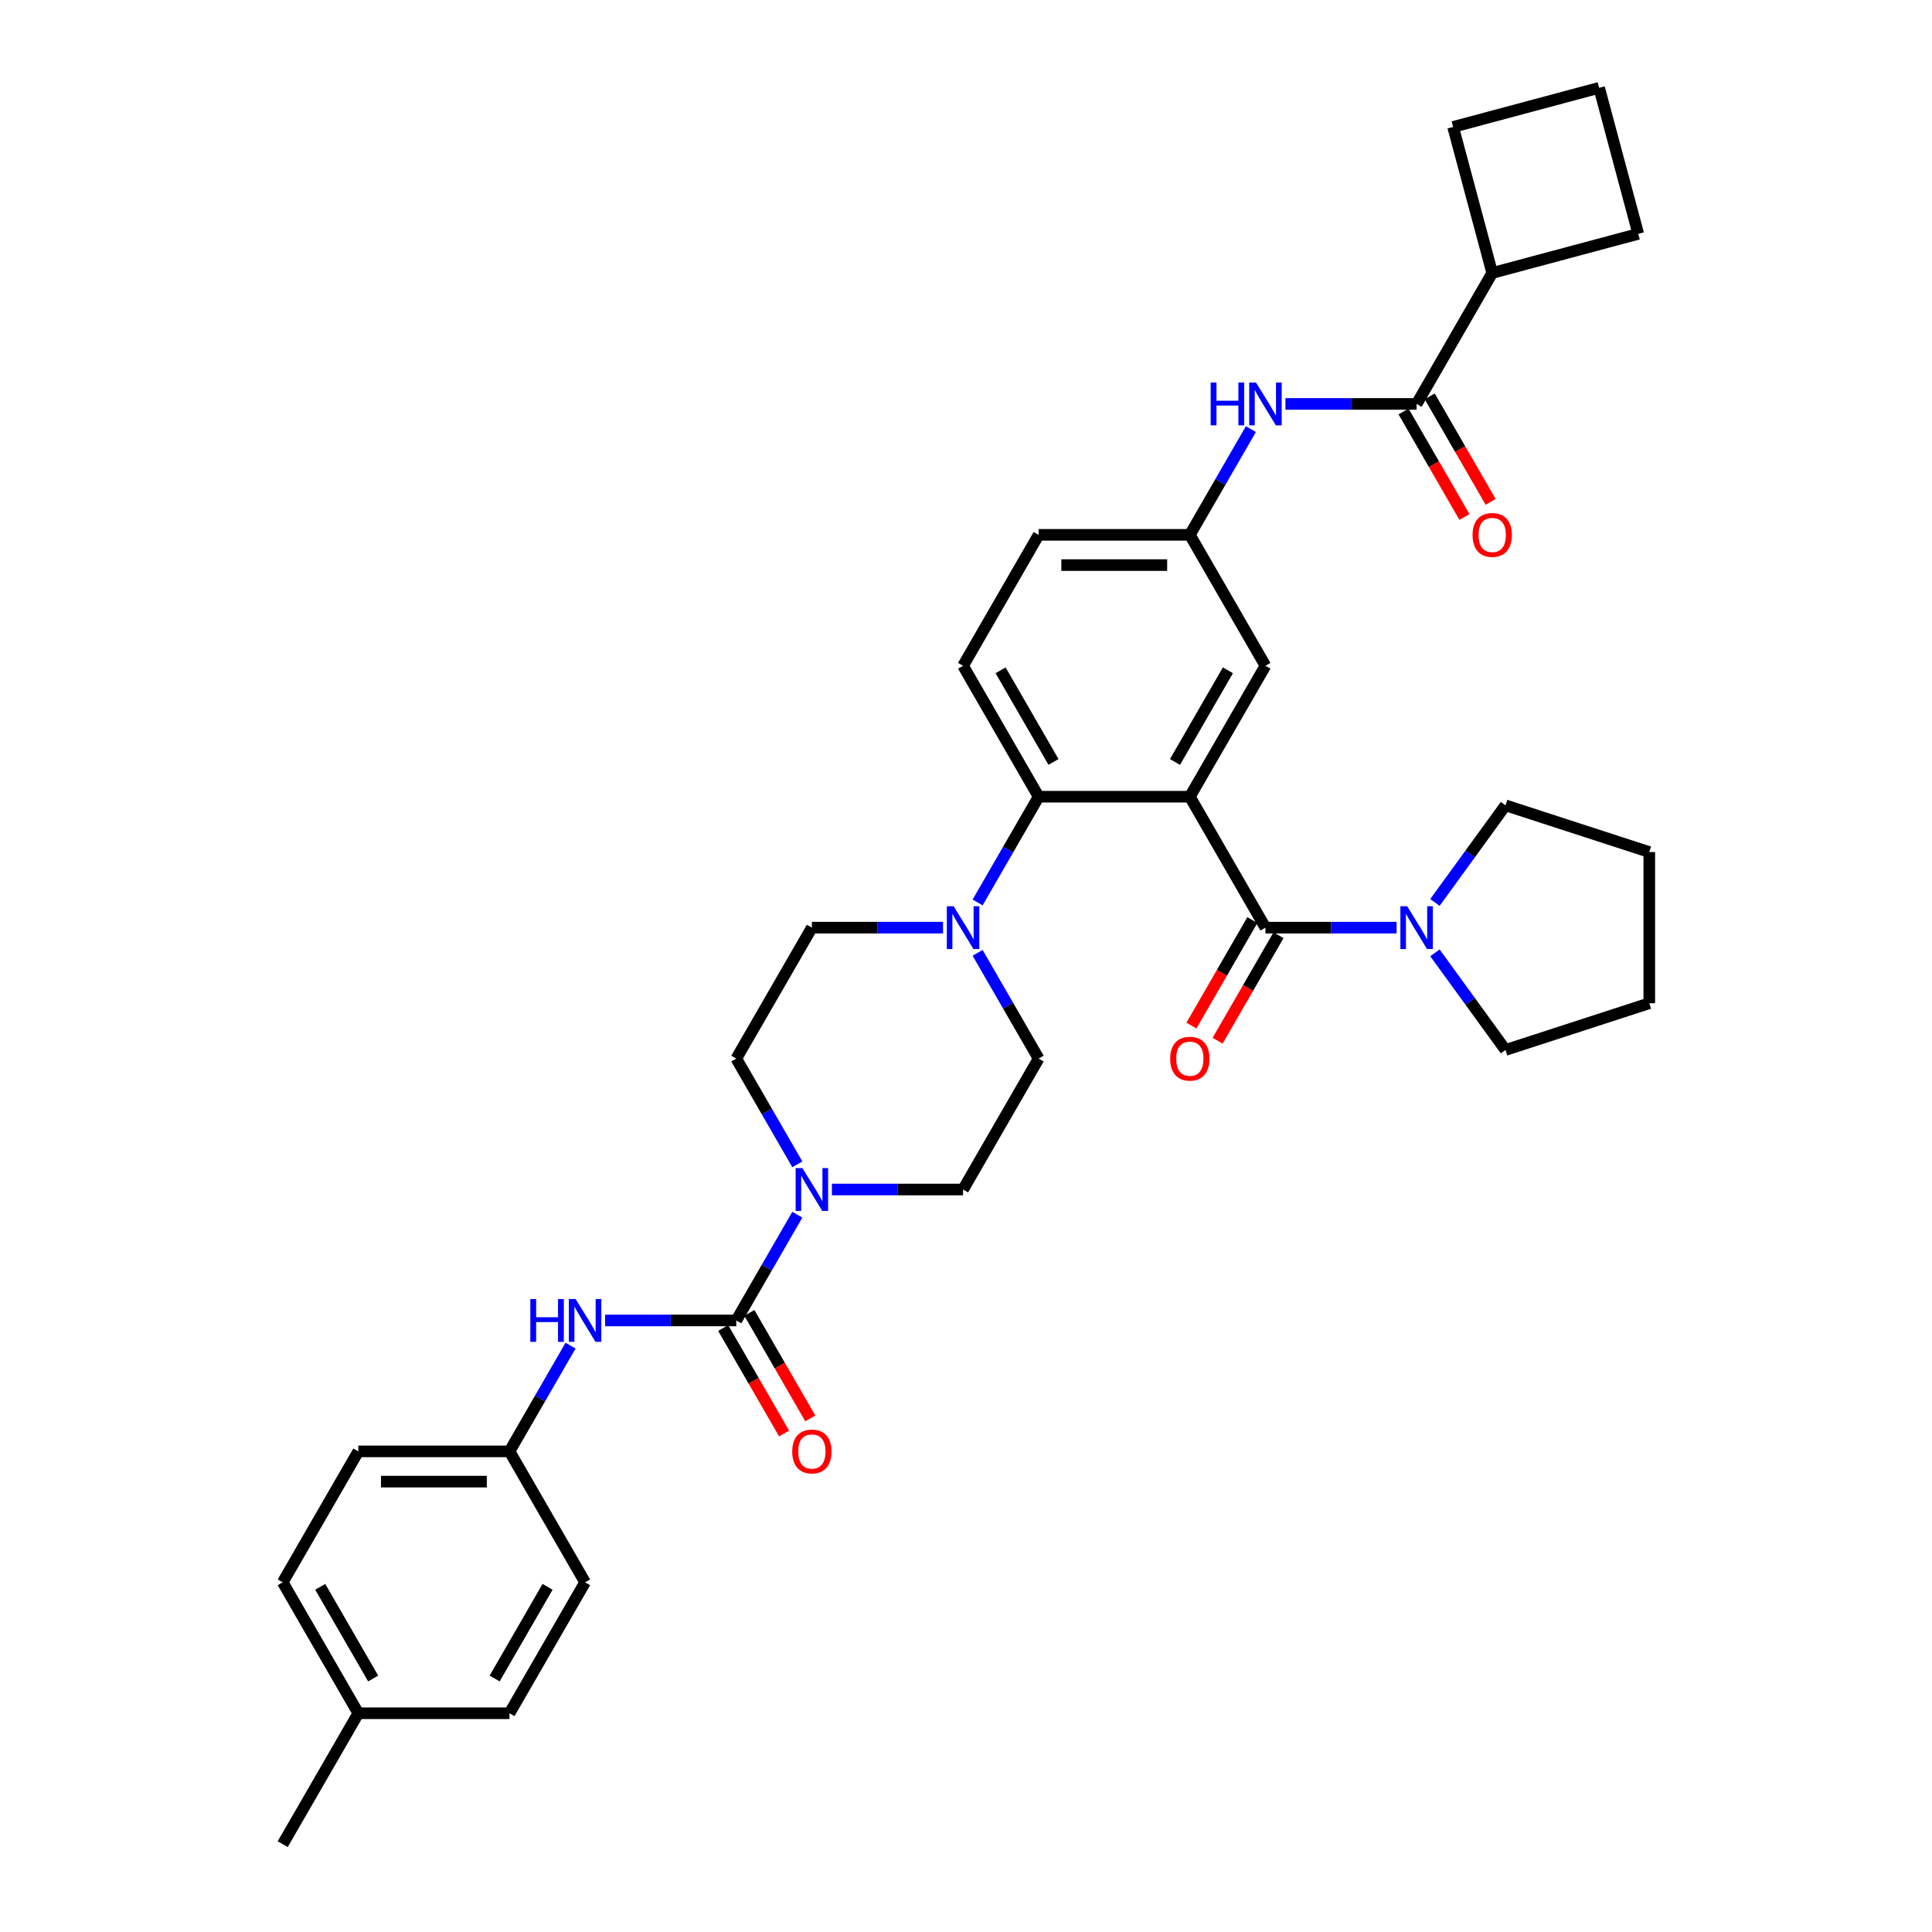 <?xml version='1.0' encoding='iso-8859-1'?>
<svg version='1.1' baseProfile='full'
              xmlns='http://www.w3.org/2000/svg'
                      xmlns:rdkit='http://www.rdkit.org/xml'
                      xmlns:xlink='http://www.w3.org/1999/xlink'
                  xml:space='preserve'
width='1000px' height='1000px' viewBox='0 0 1000 1000'>
<!-- END OF HEADER -->
<rect style='opacity:1.0;fill:#FFFFFF;stroke:none' width='1000' height='1000' x='0' y='0'> </rect>
<path class='bond-0' d='M 615.863,412.38 L 654.99,480.15' style='fill:none;fill-rule:evenodd;stroke:#000000;stroke-width:6px;stroke-linecap:butt;stroke-linejoin:miter;stroke-opacity:1' />
<path class='bond-2' d='M 615.863,412.38 L 537.608,412.38' style='fill:none;fill-rule:evenodd;stroke:#000000;stroke-width:6px;stroke-linecap:butt;stroke-linejoin:miter;stroke-opacity:1' />
<path class='bond-9' d='M 615.863,412.38 L 654.99,344.609' style='fill:none;fill-rule:evenodd;stroke:#000000;stroke-width:6px;stroke-linecap:butt;stroke-linejoin:miter;stroke-opacity:1' />
<path class='bond-9' d='M 608.178,394.389 L 635.567,346.949' style='fill:none;fill-rule:evenodd;stroke:#000000;stroke-width:6px;stroke-linecap:butt;stroke-linejoin:miter;stroke-opacity:1' />
<path class='bond-5' d='M 654.99,480.15 L 688.937,480.15' style='fill:none;fill-rule:evenodd;stroke:#000000;stroke-width:6px;stroke-linecap:butt;stroke-linejoin:miter;stroke-opacity:1' />
<path class='bond-5' d='M 688.937,480.15 L 722.884,480.15' style='fill:none;fill-rule:evenodd;stroke:#0000FF;stroke-width:6px;stroke-linecap:butt;stroke-linejoin:miter;stroke-opacity:1' />
<path class='bond-11' d='M 648.213,476.238 L 632.449,503.542' style='fill:none;fill-rule:evenodd;stroke:#000000;stroke-width:6px;stroke-linecap:butt;stroke-linejoin:miter;stroke-opacity:1' />
<path class='bond-11' d='M 632.449,503.542 L 616.685,530.846' style='fill:none;fill-rule:evenodd;stroke:#FF0000;stroke-width:6px;stroke-linecap:butt;stroke-linejoin:miter;stroke-opacity:1' />
<path class='bond-11' d='M 661.767,484.063 L 646.003,511.367' style='fill:none;fill-rule:evenodd;stroke:#000000;stroke-width:6px;stroke-linecap:butt;stroke-linejoin:miter;stroke-opacity:1' />
<path class='bond-11' d='M 646.003,511.367 L 630.239,538.671' style='fill:none;fill-rule:evenodd;stroke:#FF0000;stroke-width:6px;stroke-linecap:butt;stroke-linejoin:miter;stroke-opacity:1' />
<path class='bond-1' d='M 381.098,683.463 L 396.898,656.096' style='fill:none;fill-rule:evenodd;stroke:#000000;stroke-width:6px;stroke-linecap:butt;stroke-linejoin:miter;stroke-opacity:1' />
<path class='bond-1' d='M 396.898,656.096 L 412.698,628.729' style='fill:none;fill-rule:evenodd;stroke:#0000FF;stroke-width:6px;stroke-linecap:butt;stroke-linejoin:miter;stroke-opacity:1' />
<path class='bond-7' d='M 381.098,683.463 L 347.151,683.463' style='fill:none;fill-rule:evenodd;stroke:#000000;stroke-width:6px;stroke-linecap:butt;stroke-linejoin:miter;stroke-opacity:1' />
<path class='bond-7' d='M 347.151,683.463 L 313.204,683.463' style='fill:none;fill-rule:evenodd;stroke:#0000FF;stroke-width:6px;stroke-linecap:butt;stroke-linejoin:miter;stroke-opacity:1' />
<path class='bond-13' d='M 374.321,687.375 L 390.085,714.679' style='fill:none;fill-rule:evenodd;stroke:#000000;stroke-width:6px;stroke-linecap:butt;stroke-linejoin:miter;stroke-opacity:1' />
<path class='bond-13' d='M 390.085,714.679 L 405.849,741.984' style='fill:none;fill-rule:evenodd;stroke:#FF0000;stroke-width:6px;stroke-linecap:butt;stroke-linejoin:miter;stroke-opacity:1' />
<path class='bond-13' d='M 387.875,679.55 L 403.639,706.854' style='fill:none;fill-rule:evenodd;stroke:#000000;stroke-width:6px;stroke-linecap:butt;stroke-linejoin:miter;stroke-opacity:1' />
<path class='bond-13' d='M 403.639,706.854 L 419.403,734.158' style='fill:none;fill-rule:evenodd;stroke:#FF0000;stroke-width:6px;stroke-linecap:butt;stroke-linejoin:miter;stroke-opacity:1' />
<path class='bond-4' d='M 537.608,412.38 L 521.807,439.746' style='fill:none;fill-rule:evenodd;stroke:#000000;stroke-width:6px;stroke-linecap:butt;stroke-linejoin:miter;stroke-opacity:1' />
<path class='bond-4' d='M 521.807,439.746 L 506.007,467.113' style='fill:none;fill-rule:evenodd;stroke:#0000FF;stroke-width:6px;stroke-linecap:butt;stroke-linejoin:miter;stroke-opacity:1' />
<path class='bond-10' d='M 537.608,412.38 L 498.48,344.609' style='fill:none;fill-rule:evenodd;stroke:#000000;stroke-width:6px;stroke-linecap:butt;stroke-linejoin:miter;stroke-opacity:1' />
<path class='bond-10' d='M 545.293,394.389 L 517.903,346.949' style='fill:none;fill-rule:evenodd;stroke:#000000;stroke-width:6px;stroke-linecap:butt;stroke-linejoin:miter;stroke-opacity:1' />
<path class='bond-3' d='M 430.586,615.692 L 464.533,615.692' style='fill:none;fill-rule:evenodd;stroke:#0000FF;stroke-width:6px;stroke-linecap:butt;stroke-linejoin:miter;stroke-opacity:1' />
<path class='bond-3' d='M 464.533,615.692 L 498.48,615.692' style='fill:none;fill-rule:evenodd;stroke:#000000;stroke-width:6px;stroke-linecap:butt;stroke-linejoin:miter;stroke-opacity:1' />
<path class='bond-37' d='M 412.698,602.655 L 396.898,575.288' style='fill:none;fill-rule:evenodd;stroke:#0000FF;stroke-width:6px;stroke-linecap:butt;stroke-linejoin:miter;stroke-opacity:1' />
<path class='bond-37' d='M 396.898,575.288 L 381.098,547.921' style='fill:none;fill-rule:evenodd;stroke:#000000;stroke-width:6px;stroke-linecap:butt;stroke-linejoin:miter;stroke-opacity:1' />
<path class='bond-16' d='M 506.007,493.188 L 521.807,520.554' style='fill:none;fill-rule:evenodd;stroke:#0000FF;stroke-width:6px;stroke-linecap:butt;stroke-linejoin:miter;stroke-opacity:1' />
<path class='bond-16' d='M 521.807,520.554 L 537.608,547.921' style='fill:none;fill-rule:evenodd;stroke:#000000;stroke-width:6px;stroke-linecap:butt;stroke-linejoin:miter;stroke-opacity:1' />
<path class='bond-17' d='M 488.119,480.15 L 454.172,480.15' style='fill:none;fill-rule:evenodd;stroke:#0000FF;stroke-width:6px;stroke-linecap:butt;stroke-linejoin:miter;stroke-opacity:1' />
<path class='bond-17' d='M 454.172,480.15 L 420.225,480.15' style='fill:none;fill-rule:evenodd;stroke:#000000;stroke-width:6px;stroke-linecap:butt;stroke-linejoin:miter;stroke-opacity:1' />
<path class='bond-27' d='M 742.717,493.188 L 760.979,518.324' style='fill:none;fill-rule:evenodd;stroke:#0000FF;stroke-width:6px;stroke-linecap:butt;stroke-linejoin:miter;stroke-opacity:1' />
<path class='bond-27' d='M 760.979,518.324 L 779.242,543.46' style='fill:none;fill-rule:evenodd;stroke:#000000;stroke-width:6px;stroke-linecap:butt;stroke-linejoin:miter;stroke-opacity:1' />
<path class='bond-28' d='M 742.717,467.113 L 760.979,441.977' style='fill:none;fill-rule:evenodd;stroke:#0000FF;stroke-width:6px;stroke-linecap:butt;stroke-linejoin:miter;stroke-opacity:1' />
<path class='bond-28' d='M 760.979,441.977 L 779.242,416.841' style='fill:none;fill-rule:evenodd;stroke:#000000;stroke-width:6px;stroke-linecap:butt;stroke-linejoin:miter;stroke-opacity:1' />
<path class='bond-6' d='M 733.245,209.068 L 699.298,209.068' style='fill:none;fill-rule:evenodd;stroke:#000000;stroke-width:6px;stroke-linecap:butt;stroke-linejoin:miter;stroke-opacity:1' />
<path class='bond-6' d='M 699.298,209.068 L 665.351,209.068' style='fill:none;fill-rule:evenodd;stroke:#0000FF;stroke-width:6px;stroke-linecap:butt;stroke-linejoin:miter;stroke-opacity:1' />
<path class='bond-18' d='M 726.468,212.98 L 742.232,240.284' style='fill:none;fill-rule:evenodd;stroke:#000000;stroke-width:6px;stroke-linecap:butt;stroke-linejoin:miter;stroke-opacity:1' />
<path class='bond-18' d='M 742.232,240.284 L 757.996,267.589' style='fill:none;fill-rule:evenodd;stroke:#FF0000;stroke-width:6px;stroke-linecap:butt;stroke-linejoin:miter;stroke-opacity:1' />
<path class='bond-18' d='M 740.022,205.155 L 755.786,232.459' style='fill:none;fill-rule:evenodd;stroke:#000000;stroke-width:6px;stroke-linecap:butt;stroke-linejoin:miter;stroke-opacity:1' />
<path class='bond-18' d='M 755.786,232.459 L 771.55,259.763' style='fill:none;fill-rule:evenodd;stroke:#FF0000;stroke-width:6px;stroke-linecap:butt;stroke-linejoin:miter;stroke-opacity:1' />
<path class='bond-19' d='M 733.245,209.068 L 772.372,141.297' style='fill:none;fill-rule:evenodd;stroke:#000000;stroke-width:6px;stroke-linecap:butt;stroke-linejoin:miter;stroke-opacity:1' />
<path class='bond-20' d='M 295.316,696.5 L 279.516,723.867' style='fill:none;fill-rule:evenodd;stroke:#0000FF;stroke-width:6px;stroke-linecap:butt;stroke-linejoin:miter;stroke-opacity:1' />
<path class='bond-20' d='M 279.516,723.867 L 263.716,751.233' style='fill:none;fill-rule:evenodd;stroke:#000000;stroke-width:6px;stroke-linecap:butt;stroke-linejoin:miter;stroke-opacity:1' />
<path class='bond-8' d='M 647.463,222.105 L 631.663,249.472' style='fill:none;fill-rule:evenodd;stroke:#0000FF;stroke-width:6px;stroke-linecap:butt;stroke-linejoin:miter;stroke-opacity:1' />
<path class='bond-8' d='M 631.663,249.472 L 615.863,276.838' style='fill:none;fill-rule:evenodd;stroke:#000000;stroke-width:6px;stroke-linecap:butt;stroke-linejoin:miter;stroke-opacity:1' />
<path class='bond-12' d='M 654.99,344.609 L 615.863,276.838' style='fill:none;fill-rule:evenodd;stroke:#000000;stroke-width:6px;stroke-linecap:butt;stroke-linejoin:miter;stroke-opacity:1' />
<path class='bond-21' d='M 498.48,344.609 L 537.608,276.838' style='fill:none;fill-rule:evenodd;stroke:#000000;stroke-width:6px;stroke-linecap:butt;stroke-linejoin:miter;stroke-opacity:1' />
<path class='bond-35' d='M 615.863,276.838 L 537.608,276.838' style='fill:none;fill-rule:evenodd;stroke:#000000;stroke-width:6px;stroke-linecap:butt;stroke-linejoin:miter;stroke-opacity:1' />
<path class='bond-35' d='M 604.124,292.489 L 549.346,292.489' style='fill:none;fill-rule:evenodd;stroke:#000000;stroke-width:6px;stroke-linecap:butt;stroke-linejoin:miter;stroke-opacity:1' />
<path class='bond-14' d='M 381.098,547.921 L 420.225,480.15' style='fill:none;fill-rule:evenodd;stroke:#000000;stroke-width:6px;stroke-linecap:butt;stroke-linejoin:miter;stroke-opacity:1' />
<path class='bond-15' d='M 498.48,615.692 L 537.608,547.921' style='fill:none;fill-rule:evenodd;stroke:#000000;stroke-width:6px;stroke-linecap:butt;stroke-linejoin:miter;stroke-opacity:1' />
<path class='bond-30' d='M 772.372,141.297 L 752.118,65.708' style='fill:none;fill-rule:evenodd;stroke:#000000;stroke-width:6px;stroke-linecap:butt;stroke-linejoin:miter;stroke-opacity:1' />
<path class='bond-31' d='M 772.372,141.297 L 847.961,121.043' style='fill:none;fill-rule:evenodd;stroke:#000000;stroke-width:6px;stroke-linecap:butt;stroke-linejoin:miter;stroke-opacity:1' />
<path class='bond-23' d='M 263.716,751.233 L 302.843,819.004' style='fill:none;fill-rule:evenodd;stroke:#000000;stroke-width:6px;stroke-linecap:butt;stroke-linejoin:miter;stroke-opacity:1' />
<path class='bond-24' d='M 263.716,751.233 L 185.461,751.233' style='fill:none;fill-rule:evenodd;stroke:#000000;stroke-width:6px;stroke-linecap:butt;stroke-linejoin:miter;stroke-opacity:1' />
<path class='bond-24' d='M 251.977,766.884 L 197.199,766.884' style='fill:none;fill-rule:evenodd;stroke:#000000;stroke-width:6px;stroke-linecap:butt;stroke-linejoin:miter;stroke-opacity:1' />
<path class='bond-22' d='M 185.461,886.775 L 146.333,819.004' style='fill:none;fill-rule:evenodd;stroke:#000000;stroke-width:6px;stroke-linecap:butt;stroke-linejoin:miter;stroke-opacity:1' />
<path class='bond-22' d='M 193.146,868.784 L 165.756,821.344' style='fill:none;fill-rule:evenodd;stroke:#000000;stroke-width:6px;stroke-linecap:butt;stroke-linejoin:miter;stroke-opacity:1' />
<path class='bond-32' d='M 185.461,886.775 L 146.333,954.545' style='fill:none;fill-rule:evenodd;stroke:#000000;stroke-width:6px;stroke-linecap:butt;stroke-linejoin:miter;stroke-opacity:1' />
<path class='bond-39' d='M 185.461,886.775 L 263.716,886.775' style='fill:none;fill-rule:evenodd;stroke:#000000;stroke-width:6px;stroke-linecap:butt;stroke-linejoin:miter;stroke-opacity:1' />
<path class='bond-26' d='M 302.843,819.004 L 263.716,886.775' style='fill:none;fill-rule:evenodd;stroke:#000000;stroke-width:6px;stroke-linecap:butt;stroke-linejoin:miter;stroke-opacity:1' />
<path class='bond-26' d='M 283.42,821.344 L 256.031,868.784' style='fill:none;fill-rule:evenodd;stroke:#000000;stroke-width:6px;stroke-linecap:butt;stroke-linejoin:miter;stroke-opacity:1' />
<path class='bond-25' d='M 185.461,751.233 L 146.333,819.004' style='fill:none;fill-rule:evenodd;stroke:#000000;stroke-width:6px;stroke-linecap:butt;stroke-linejoin:miter;stroke-opacity:1' />
<path class='bond-34' d='M 779.242,543.46 L 853.667,519.278' style='fill:none;fill-rule:evenodd;stroke:#000000;stroke-width:6px;stroke-linecap:butt;stroke-linejoin:miter;stroke-opacity:1' />
<path class='bond-33' d='M 779.242,416.841 L 853.667,441.023' style='fill:none;fill-rule:evenodd;stroke:#000000;stroke-width:6px;stroke-linecap:butt;stroke-linejoin:miter;stroke-opacity:1' />
<path class='bond-29' d='M 827.707,45.455 L 847.961,121.043' style='fill:none;fill-rule:evenodd;stroke:#000000;stroke-width:6px;stroke-linecap:butt;stroke-linejoin:miter;stroke-opacity:1' />
<path class='bond-38' d='M 827.707,45.455 L 752.118,65.708' style='fill:none;fill-rule:evenodd;stroke:#000000;stroke-width:6px;stroke-linecap:butt;stroke-linejoin:miter;stroke-opacity:1' />
<path class='bond-36' d='M 853.667,441.023 L 853.667,519.278' style='fill:none;fill-rule:evenodd;stroke:#000000;stroke-width:6px;stroke-linecap:butt;stroke-linejoin:miter;stroke-opacity:1' />
<path  class='atom-4' d='M 415.327 604.611
L 422.589 616.349
Q 423.309 617.507, 424.467 619.605
Q 425.625 621.702, 425.688 621.827
L 425.688 604.611
L 428.63 604.611
L 428.63 626.773
L 425.594 626.773
L 417.799 613.939
Q 416.892 612.436, 415.921 610.715
Q 414.982 608.993, 414.701 608.461
L 414.701 626.773
L 411.821 626.773
L 411.821 604.611
L 415.327 604.611
' fill='#0000FF'/>
<path  class='atom-5' d='M 493.581 469.07
L 500.844 480.808
Q 501.563 481.966, 502.722 484.063
Q 503.88 486.16, 503.942 486.286
L 503.942 469.07
L 506.885 469.07
L 506.885 491.231
L 503.849 491.231
L 496.054 478.398
Q 495.147 476.895, 494.176 475.173
Q 493.237 473.452, 492.955 472.92
L 492.955 491.231
L 490.076 491.231
L 490.076 469.07
L 493.581 469.07
' fill='#0000FF'/>
<path  class='atom-6' d='M 728.346 469.07
L 735.608 480.808
Q 736.328 481.966, 737.486 484.063
Q 738.644 486.16, 738.707 486.286
L 738.707 469.07
L 741.649 469.07
L 741.649 491.231
L 738.613 491.231
L 730.819 478.398
Q 729.911 476.895, 728.941 475.173
Q 728.002 473.452, 727.72 472.92
L 727.72 491.231
L 724.84 491.231
L 724.84 469.07
L 728.346 469.07
' fill='#0000FF'/>
<path  class='atom-8' d='M 274.499 672.382
L 277.504 672.382
L 277.504 681.804
L 288.835 681.804
L 288.835 672.382
L 291.84 672.382
L 291.84 694.543
L 288.835 694.543
L 288.835 684.308
L 277.504 684.308
L 277.504 694.543
L 274.499 694.543
L 274.499 672.382
' fill='#0000FF'/>
<path  class='atom-8' d='M 297.944 672.382
L 305.206 684.12
Q 305.926 685.278, 307.084 687.375
Q 308.243 689.473, 308.305 689.598
L 308.305 672.382
L 311.248 672.382
L 311.248 694.543
L 308.211 694.543
L 300.417 681.71
Q 299.509 680.207, 298.539 678.486
Q 297.6 676.764, 297.318 676.232
L 297.318 694.543
L 294.438 694.543
L 294.438 672.382
L 297.944 672.382
' fill='#0000FF'/>
<path  class='atom-9' d='M 626.646 197.987
L 629.651 197.987
L 629.651 207.409
L 640.982 207.409
L 640.982 197.987
L 643.987 197.987
L 643.987 220.148
L 640.982 220.148
L 640.982 209.913
L 629.651 209.913
L 629.651 220.148
L 626.646 220.148
L 626.646 197.987
' fill='#0000FF'/>
<path  class='atom-9' d='M 650.091 197.987
L 657.353 209.725
Q 658.073 210.883, 659.231 212.98
Q 660.39 215.078, 660.452 215.203
L 660.452 197.987
L 663.395 197.987
L 663.395 220.148
L 660.358 220.148
L 652.564 207.315
Q 651.656 205.812, 650.686 204.091
Q 649.747 202.369, 649.465 201.837
L 649.465 220.148
L 646.585 220.148
L 646.585 197.987
L 650.091 197.987
' fill='#0000FF'/>
<path  class='atom-12' d='M 605.689 547.984
Q 605.689 542.662, 608.319 539.689
Q 610.948 536.715, 615.863 536.715
Q 620.777 536.715, 623.406 539.689
Q 626.036 542.662, 626.036 547.984
Q 626.036 553.368, 623.375 556.435
Q 620.714 559.472, 615.863 559.472
Q 610.979 559.472, 608.319 556.435
Q 605.689 553.399, 605.689 547.984
M 615.863 556.967
Q 619.243 556.967, 621.059 554.714
Q 622.905 552.429, 622.905 547.984
Q 622.905 543.633, 621.059 541.442
Q 619.243 539.219, 615.863 539.219
Q 612.482 539.219, 610.635 541.41
Q 608.82 543.601, 608.82 547.984
Q 608.82 552.46, 610.635 554.714
Q 612.482 556.967, 615.863 556.967
' fill='#FF0000'/>
<path  class='atom-14' d='M 410.052 751.296
Q 410.052 745.975, 412.682 743.001
Q 415.311 740.027, 420.225 740.027
Q 425.14 740.027, 427.769 743.001
Q 430.398 745.975, 430.398 751.296
Q 430.398 756.68, 427.738 759.747
Q 425.077 762.784, 420.225 762.784
Q 415.342 762.784, 412.682 759.747
Q 410.052 756.711, 410.052 751.296
M 420.225 760.28
Q 423.606 760.28, 425.421 758.026
Q 427.268 755.741, 427.268 751.296
Q 427.268 746.945, 425.421 744.754
Q 423.606 742.531, 420.225 742.531
Q 416.845 742.531, 414.998 744.722
Q 413.182 746.914, 413.182 751.296
Q 413.182 755.772, 414.998 758.026
Q 416.845 760.28, 420.225 760.28
' fill='#FF0000'/>
<path  class='atom-19' d='M 762.199 276.901
Q 762.199 271.58, 764.829 268.606
Q 767.458 265.632, 772.372 265.632
Q 777.287 265.632, 779.916 268.606
Q 782.545 271.58, 782.545 276.901
Q 782.545 282.285, 779.885 285.352
Q 777.224 288.389, 772.372 288.389
Q 767.489 288.389, 764.829 285.352
Q 762.199 282.316, 762.199 276.901
M 772.372 285.885
Q 775.753 285.885, 777.568 283.631
Q 779.415 281.346, 779.415 276.901
Q 779.415 272.55, 777.568 270.359
Q 775.753 268.136, 772.372 268.136
Q 768.992 268.136, 767.145 270.327
Q 765.329 272.519, 765.329 276.901
Q 765.329 281.377, 767.145 283.631
Q 768.992 285.885, 772.372 285.885
' fill='#FF0000'/>
</svg>
